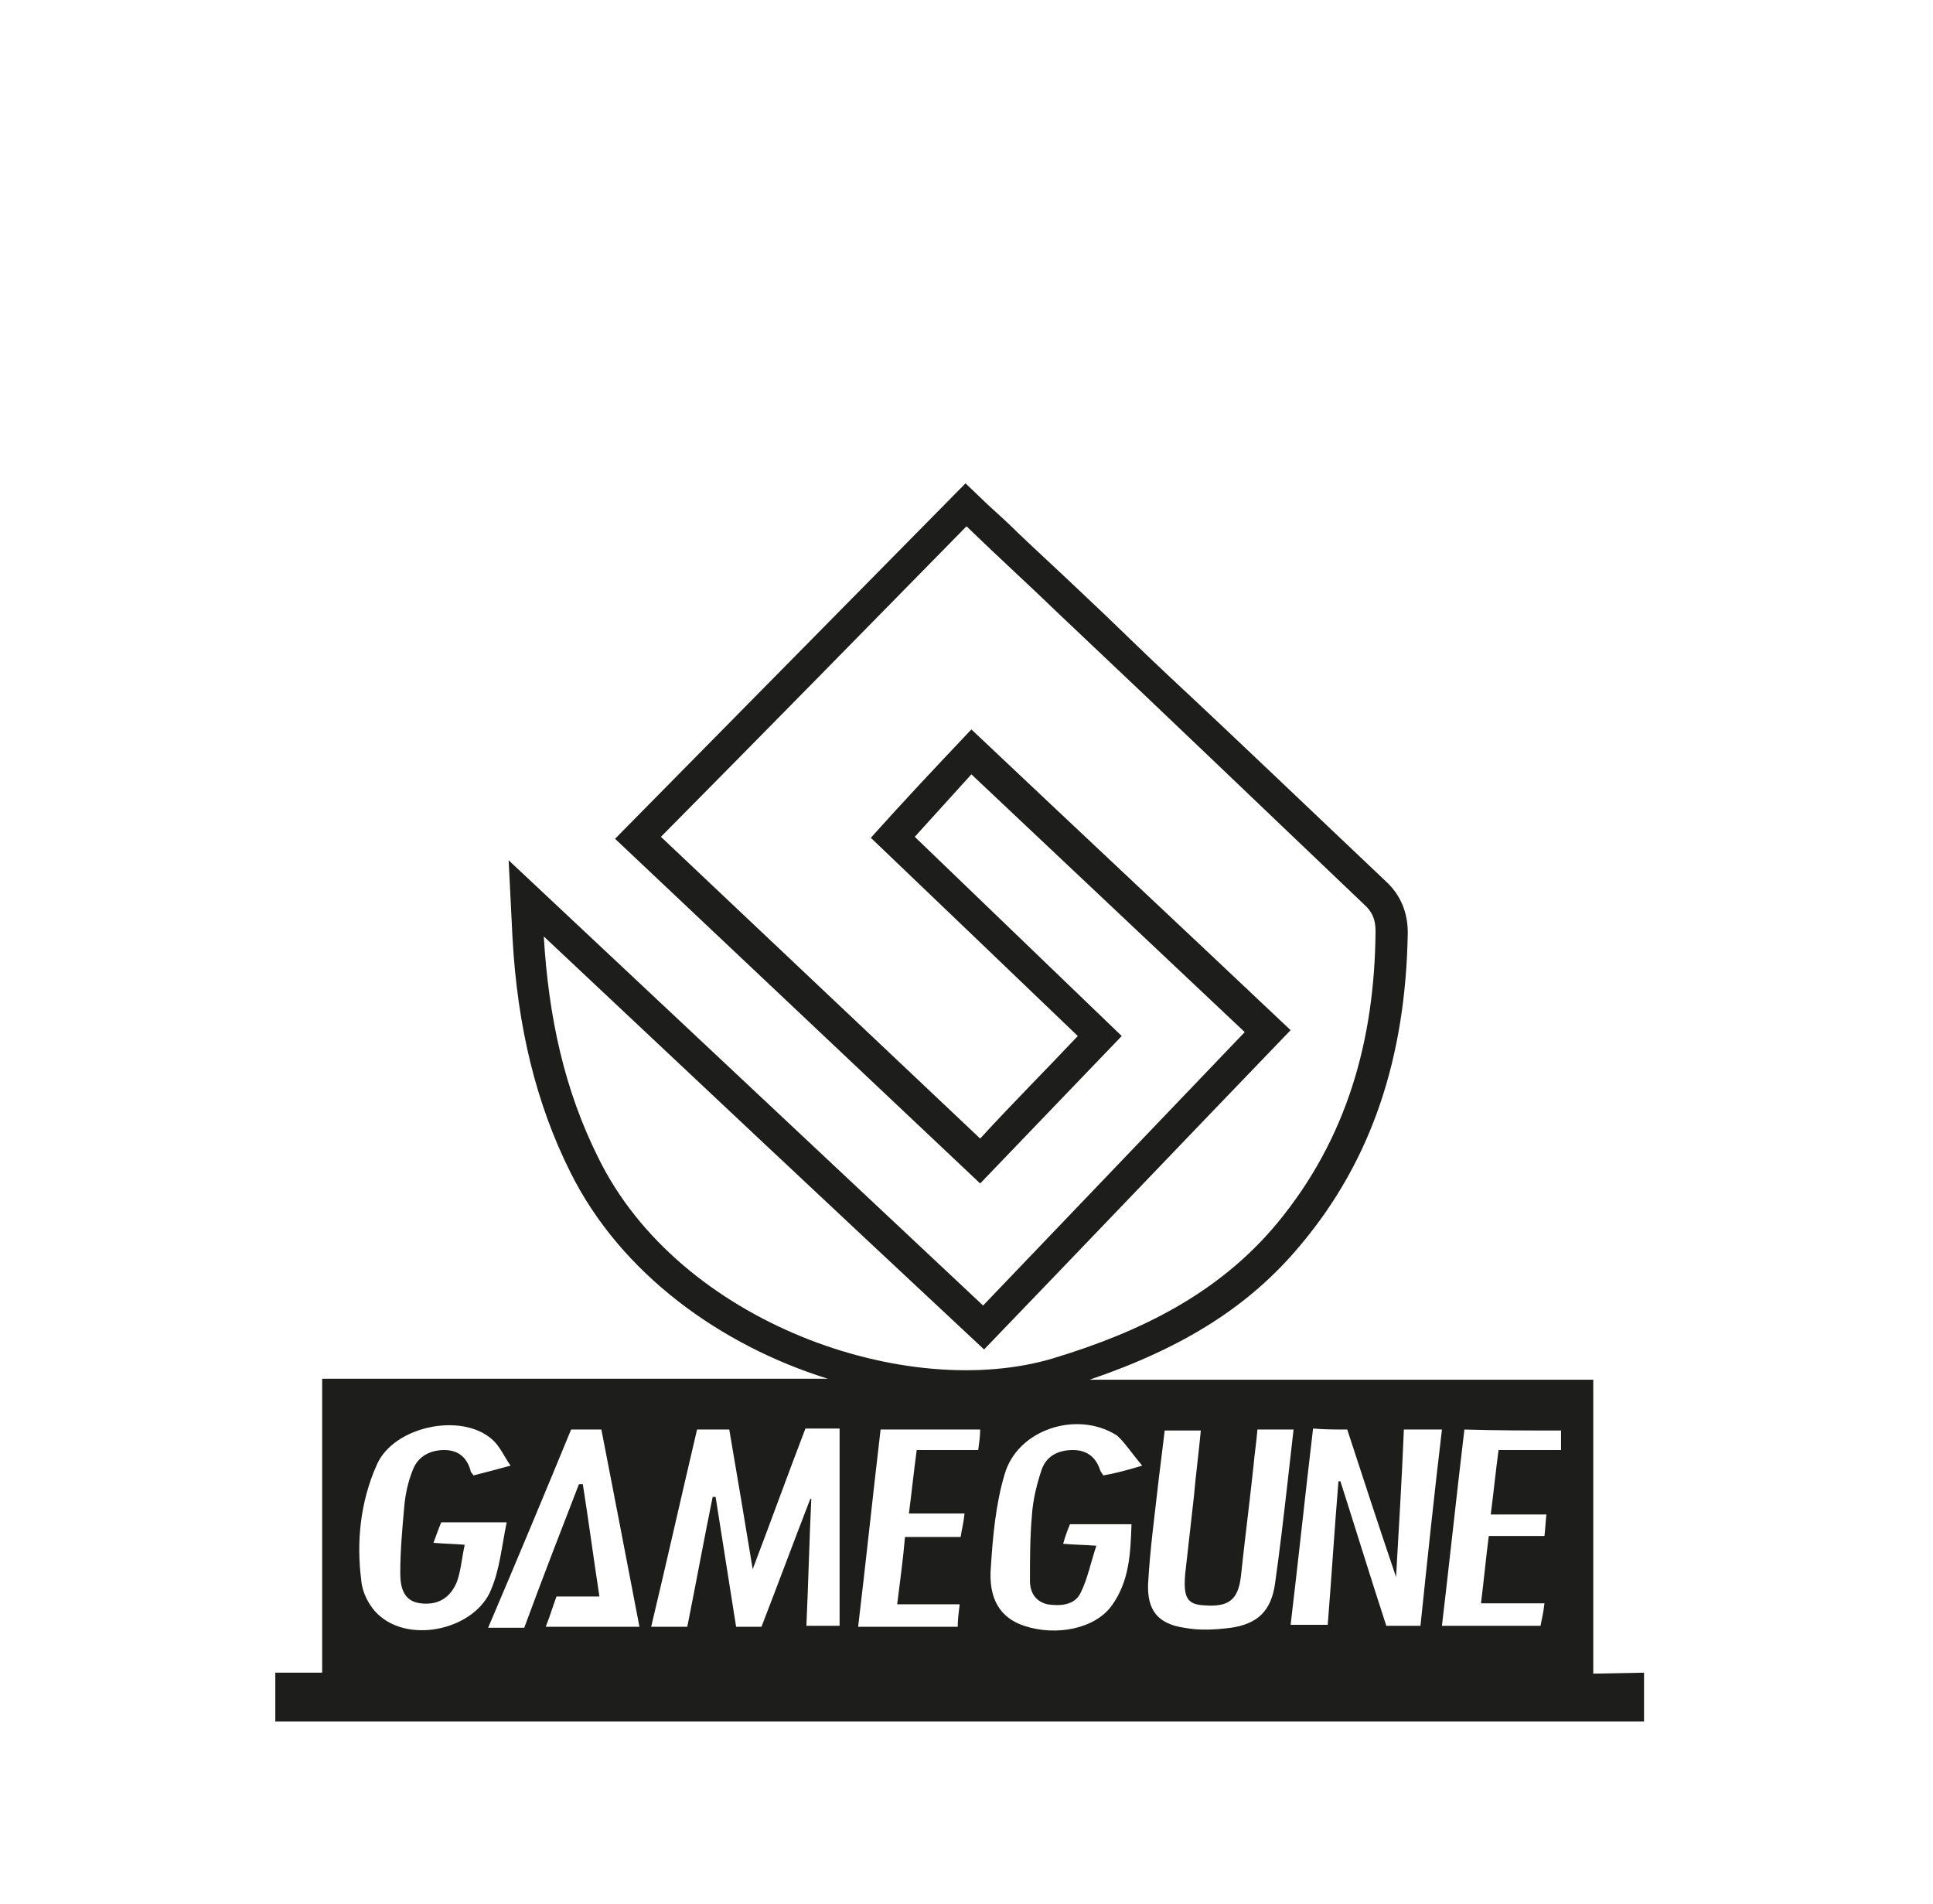 <?xml version="1.0" encoding="utf-8"?>
<!-- Generator: Adobe Illustrator 24.0.2, SVG Export Plug-In . SVG Version: 6.00 Build 0)  -->
<svg version="1.1" id="Capa_1" xmlns="http://www.w3.org/2000/svg" xmlns:xlink="http://www.w3.org/1999/xlink" x="0px" y="0px"
	 viewBox="0 0 198 195" style="enable-background:new 0 0 198 195;" xml:space="preserve">
<style type="text/css">
	.st0{fill:#1D1D1B;}
</style>
<g>
	<path class="st0" d="M163.2,171.4v-30.1h-51.6c9.7-3.3,16.5-7.6,21.7-13.9c7.2-8.6,10.7-19.1,10.9-31.9c0-2-0.7-3.8-2.2-5.2
		c-7.4-7-14.9-14.2-22.2-21c-3-2.8-5.9-5.7-8.9-8.5c-2.2-2.1-4.4-4.1-6.6-6.2c-1-1-2-1.9-3.1-2.9l-2.3-2.2L63,85.9l37.4,35.3
		l14.5-15.1L93.7,85.7l5.8-6.4l28,26.4l-26.8,28L52.1,88.1l0.4,8c0.5,9,2.4,16.9,5.9,23.9c5.2,10.5,15.5,17.8,26.4,21.2H33v30.1
		h-4.8v5h140.2v-5L163.2,171.4L163.2,171.4z M61.3,118.6c-3.5-7-5.1-14.4-5.6-22.7c15.2,14.3,30.1,28.3,45.1,42.3
		c10.5-10.9,20.9-21.8,31.4-32.7c-11-10.4-21.8-20.5-32.7-30.8C96,78.4,92.6,82,89.2,85.8c6.7,6.4,13.9,13.3,21.2,20.3
		c-3.3,3.5-6.7,6.9-10,10.5C89.4,106.2,78.6,96,67.7,85.7C78.2,75.1,88.5,64.6,99,53.9c3.2,3.1,6.5,6.1,9.6,9.1
		c10.4,9.8,20.7,19.7,31.1,29.6c0.9,0.8,1.2,1.6,1.2,2.8c-0.1,11.1-2.9,21.2-10.1,29.9c-6,7.2-14,11.1-22.9,13.8
		C92.9,143.6,69.6,135.5,61.3,118.6z M98.8,155c-0.1,1-0.3,1.7-0.4,2.4c-1.9,0-3.8,0-5.7,0c-0.2,2.3-0.5,4.5-0.8,6.9
		c2.2,0,4.2,0,6.4,0c-0.1,0.9-0.2,1.5-0.2,2.3c-3.4,0-6.7,0-10.2,0c0.8-6.7,1.5-13.4,2.3-20.2c3.4,0,6.7,0,10.2,0
		c0,0.7-0.1,1.3-0.2,2.1c-2.1,0-4.1,0-6.3,0c-0.3,2.2-0.5,4.2-0.8,6.5C94.9,155,96.7,155,98.8,155z M159.9,146.5c0,0.7,0,1.2,0,2
		c-2.1,0-4.1,0-6.4,0c-0.3,2.2-0.5,4.3-0.8,6.6c1.9,0,3.7,0,5.7,0c-0.1,0.9-0.1,1.4-0.2,2.2c-1.9,0-3.8,0-5.7,0
		c-0.3,2.3-0.5,4.5-0.8,6.9c2.1,0,4.1,0,6.5,0c-0.1,1-0.3,1.7-0.4,2.3c-3.3,0-6.6,0-10.1,0c0.8-6.8,1.5-13.4,2.3-20.1
		C153.3,146.5,156.6,146.5,159.9,146.5z M138,146.4c1.6,4.9,3.2,9.8,5,15.1c0.3-5.3,0.6-10.1,0.8-15.1c1.5,0,2.6,0,3.9,0
		c-0.8,6.7-1.5,13.4-2.2,20.1c-1.2,0-2.3,0-3.5,0c-1.6-4.9-3.1-9.8-4.7-14.8c0,0-0.1,0-0.2,0c-0.4,4.8-0.7,9.7-1.1,14.7
		c-1.4,0-2.6,0-3.8,0c0.8-6.7,1.5-13.4,2.3-20.1C135.7,146.4,136.8,146.4,138,146.4z M117.6,162.2c0.2-3.6,0.7-7.2,1.1-10.8
		c0.2-1.6,0.4-3.2,0.6-4.9c1.2,0,2.3,0,3.7,0c-0.2,2.2-0.5,4.4-0.7,6.7c-0.3,2.7-0.6,5.4-0.9,8c-0.2,2.4,0.2,3.1,1.9,3.2
		c2.5,0.2,3.5-0.5,3.8-2.9c0.4-3.8,0.9-7.6,1.3-11.4c0.1-1.2,0.3-2.4,0.4-3.7c1.3,0,2.4,0,3.7,0c-0.2,1.8-0.4,3.6-0.6,5.3
		c-0.4,3.5-0.8,7-1.3,10.5c-0.4,2.8-1.8,4.1-4.5,4.5c-1.6,0.2-3.2,0.3-4.8,0C118.6,166.3,117.5,164.9,117.6,162.2z M117,150.1
		c-1.7,0.5-2.8,0.8-4,1c-0.1-0.2-0.2-0.3-0.3-0.5c-0.4-1.3-1.3-2.1-2.8-2.1c-1.5,0-2.7,0.6-3.2,2c-0.5,1.5-0.9,3.1-1,4.7
		c-0.2,2.2-0.2,4.5-0.2,6.7c0,1.1,0.5,2.1,1.8,2.4c1.3,0.2,2.8,0.1,3.4-1.2c0.7-1.4,1-3,1.6-4.8c-1.3-0.1-2.3-0.1-3.4-0.2
		c0.2-0.7,0.4-1.3,0.7-2c2,0,4.1,0,6.3,0c-0.1,2.9-0.2,5.8-2,8.3c-1.7,2.4-5.7,3.2-9,2.1c-2.4-0.8-3.7-2.7-3.4-6.1
		c0.2-3.1,0.5-6.4,1.4-9.4c1.3-4.6,7.4-6.6,11.5-4C115.2,147.7,115.9,148.8,117,150.1z M71.4,146.4c1.1,0,2.1,0,3.3,0
		c0.8,4.7,1.6,9.4,2.4,14.3c1.9-5,3.6-9.7,5.4-14.4c1.1,0,2.1,0,3.5,0c0,6.7,0,13.4,0,20.2c-1,0-2.1,0-3.4,0c0.2-4.4,0.3-8.7,0.5-13
		c0,0-0.1,0-0.1,0c-1.7,4.4-3.3,8.7-5,13.1c-0.9,0-1.6,0-2.6,0c-0.7-4.4-1.4-8.9-2.1-13.3c-0.1,0-0.2,0-0.3,0
		c-0.9,4.4-1.7,8.8-2.6,13.3c-1.3,0-2.3,0-3.7,0C68.3,159.9,69.8,153.2,71.4,146.4z M61.6,146.4c1.3,6.7,2.6,13.4,3.9,20.2
		c-3.2,0-6.3,0-9.6,0c0.4-1,0.7-2,1.1-3.1c1.4,0,2.8,0,4.4,0c-0.6-3.9-1.1-7.7-1.7-11.5c-0.1,0-0.2,0-0.4,0
		c-1.9,4.9-3.8,9.8-5.6,14.7c-1.2,0-2.3,0-3.7,0c2.9-6.8,5.7-13.5,8.5-20.3C59.6,146.4,60.5,146.4,61.6,146.4z M38.6,150
		c1.7-3.9,8.6-5.4,11.8-2.6c0.8,0.7,1.2,1.7,1.9,2.7c-1.5,0.4-2.6,0.7-3.8,1c-0.1-0.2-0.3-0.3-0.3-0.5c-0.4-1.4-1.3-2.1-2.7-2.1
		c-1.5,0-2.7,0.7-3.2,2c-0.5,1.2-0.8,2.6-0.9,3.9c-0.2,2.2-0.4,4.5-0.4,6.7c0,1.4,0.3,2.9,2.1,3.1c1.7,0.2,3-0.5,3.7-2.2
		c0.4-1.1,0.5-2.4,0.8-3.8c-1.2-0.1-2.1-0.1-3.2-0.2c0.3-0.8,0.5-1.4,0.8-2.1c2.1,0,4.2,0,6.7,0c-0.5,2.4-0.7,4.8-1.6,6.9
		c-1.6,4-8.2,5.6-11.5,2.6c-1-0.9-1.7-2.3-1.8-3.6C36.5,157.9,36.9,153.8,38.6,150z"/>
</g>
</svg>

